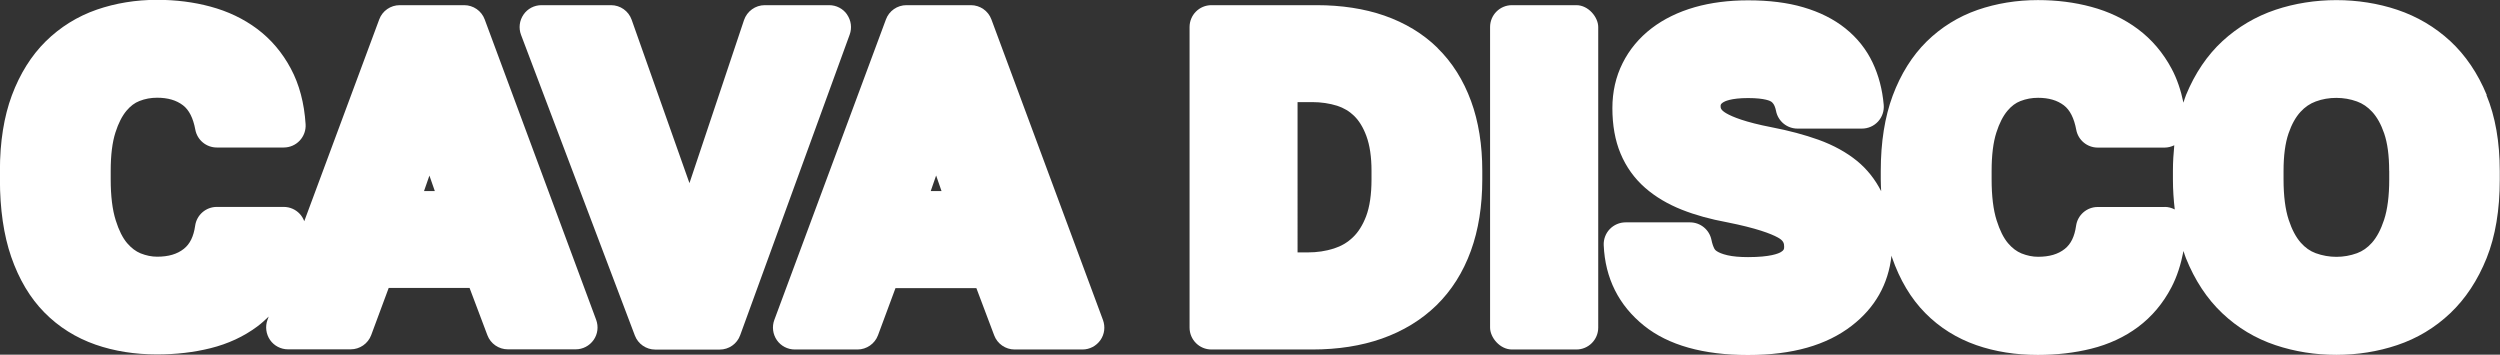 <?xml version="1.0" encoding="UTF-8"?> <svg xmlns="http://www.w3.org/2000/svg" id="Layer_2" viewBox="0 0 314.38 44.6"><rect x="0" y="0" width="314.38" height="44.6" fill="#333333" stroke="none"/><defs><style> .cls-1 { fill: #fff; } </style></defs><g id="Layer_1-2" data-name="Layer_1"><g><path class="cls-1" d="M60.95,2.44c-.4-1.08-1.43-1.79-2.58-1.79h-8.1c-1.15,0-2.18.71-2.58,1.79l-9.43,25.38c-.12-.33-.31-.65-.56-.92-.52-.56-1.25-.88-2.02-.88h-8.42c-1.37,0-2.53,1.01-2.72,2.37-.19,1.34-.65,2.29-1.42,2.9-.84.67-1.94.99-3.36.99-.69,0-1.37-.14-2.08-.42-.61-.25-1.16-.67-1.69-1.28-.57-.67-1.05-1.63-1.44-2.88-.42-1.33-.63-3.05-.63-5.14v-1.08c0-1.97.2-3.6.6-4.83.37-1.16.84-2.08,1.4-2.74.49-.58,1.02-.98,1.62-1.21.71-.28,1.44-.41,2.22-.41,1.34,0,2.41.31,3.25.95.76.58,1.28,1.6,1.55,3.06.24,1.31,1.38,2.25,2.7,2.25h8.42c.76,0,1.49-.31,2.01-.87.52-.55.79-1.3.74-2.06-.17-2.65-.79-5.01-1.86-7-1.07-2.01-2.5-3.69-4.24-4.99-1.7-1.27-3.67-2.21-5.87-2.8-2.1-.57-4.36-.85-6.71-.85-2.67,0-5.22.42-7.57,1.23-2.45.85-4.61,2.2-6.43,3.99-1.81,1.79-3.24,4.07-4.26,6.8-.99,2.66-1.5,5.84-1.5,9.47v1.08c0,3.75.48,7.03,1.42,9.75.98,2.83,2.38,5.18,4.18,7,1.8,1.83,3.97,3.18,6.43,4.04,2.35.82,4.95,1.23,7.73,1.23,2.37,0,4.63-.26,6.71-.78,2.22-.55,4.2-1.47,5.89-2.73.51-.38.99-.81,1.44-1.25l-.15.41c-.31.84-.19,1.79.32,2.53s1.36,1.18,2.26,1.18h7.88c1.15,0,2.18-.72,2.58-1.79l2.2-5.93h10.17l2.24,5.94c.4,1.07,1.43,1.78,2.57,1.78h8.53c.9,0,1.74-.44,2.26-1.18s.63-1.68.32-2.53L60.95,2.44ZM54.67,24.03h-1.35l.68-1.95.68,1.95Z"></path><path class="cls-1" d="M106.52,1.82c-.51-.74-1.36-1.17-2.25-1.17h-8.1c-1.18,0-2.23.76-2.61,1.88l-6.86,20.5-7.27-20.55c-.39-1.1-1.43-1.83-2.59-1.83h-8.75c-.9,0-1.75.44-2.26,1.19-.51.74-.63,1.69-.31,2.54l14.31,37.8c.4,1.07,1.43,1.78,2.57,1.78h8.1c1.16,0,2.19-.72,2.58-1.81l13.77-37.8c.31-.84.18-1.78-.33-2.52Z"></path><path class="cls-1" d="M124.67,2.44c-.4-1.08-1.43-1.79-2.58-1.79h-8.1c-1.15,0-2.18.71-2.58,1.79l-14.04,37.8c-.31.84-.19,1.79.32,2.53s1.36,1.18,2.26,1.18h7.88c1.15,0,2.18-.72,2.58-1.79l2.2-5.93h10.17l2.24,5.94c.4,1.07,1.43,1.78,2.57,1.78h8.53c.9,0,1.74-.44,2.26-1.18s.63-1.68.32-2.53L124.67,2.44ZM118.39,24.03h-1.35l.68-1.96.68,1.96Z"></path><path class="cls-1" d="M180.77,6.02c-1.83-1.79-4.08-3.15-6.69-4.06-2.51-.87-5.38-1.31-8.51-1.31h-13.23c-1.52,0-2.75,1.23-2.75,2.75v37.8c0,1.52,1.23,2.75,2.75,2.75h12.69c3.22,0,6.16-.46,8.74-1.37,2.67-.94,4.98-2.35,6.87-4.19,1.89-1.85,3.35-4.15,4.33-6.86.95-2.61,1.43-5.63,1.43-8.96v-1.08c0-3.26-.47-6.21-1.41-8.77-.97-2.65-2.39-4.9-4.23-6.69ZM163.18,12.84h1.84c1.11,0,2.17.16,3.13.46.83.27,1.54.69,2.15,1.29.62.61,1.14,1.46,1.53,2.53.42,1.14.64,2.61.64,4.36v1.08c0,1.89-.23,3.45-.68,4.64-.43,1.12-.99,2.01-1.67,2.65-.69.66-1.47,1.11-2.38,1.4-1.02.33-2.12.49-3.27.49h-1.3V12.84Z"></path><rect class="cls-1" x="187.38" y=".65" width="13.6" height="43.3" rx="2.75" ry="2.75"></rect><path class="cls-1" d="M312.71,11.94c-1.12-2.72-2.67-5-4.59-6.78-1.92-1.77-4.16-3.09-6.66-3.93-4.83-1.62-10.47-1.62-15.31,0-2.5.84-4.74,2.17-6.66,3.93-1.93,1.78-3.47,4.06-4.59,6.78-.13.31-.22.65-.33.97-.32-1.55-.8-2.99-1.48-4.26-1.07-2.01-2.5-3.69-4.24-4.99-1.7-1.27-3.67-2.21-5.87-2.8-2.1-.57-4.36-.85-6.71-.85-2.67,0-5.22.42-7.57,1.23-2.45.85-4.61,2.2-6.43,3.99-1.81,1.79-3.24,4.07-4.26,6.8-.99,2.66-1.5,5.84-1.5,9.47v1.08c0,.5.03.97.05,1.46-.75-1.47-1.76-2.76-3.03-3.8-1.34-1.09-2.97-1.99-4.86-2.67-1.73-.62-3.71-1.15-5.89-1.57-3.32-.64-4.93-1.31-5.69-1.75-.72-.42-.72-.69-.72-.89,0-.18,0-.27.3-.48.19-.13.98-.55,3.16-.55s2.84.4,2.9.45c.12.08.44.31.61,1.17.25,1.29,1.38,2.22,2.7,2.22h8.1c.77,0,1.51-.32,2.03-.89s.78-1.33.71-2.1c-.17-1.94-.64-3.72-1.39-5.3-.79-1.67-1.94-3.12-3.44-4.32-1.45-1.16-3.23-2.05-5.29-2.65-1.97-.58-4.3-.87-6.93-.87-2.44,0-4.69.29-6.7.86-2.09.6-3.91,1.49-5.43,2.65-1.57,1.2-2.8,2.68-3.65,4.38-.86,1.71-1.29,3.62-1.29,5.66,0,2.16.34,4.07,1.02,5.7.7,1.68,1.74,3.14,3.1,4.33,1.28,1.12,2.84,2.05,4.64,2.76,1.67.66,3.58,1.19,5.66,1.57,3.72.74,5.52,1.44,6.38,1.91.74.4.8.76.8,1.17,0,.3-.03.43-.4.66-.31.19-1.34.64-4.14.64-1.05,0-1.91-.08-2.57-.23-.7-.16-1.1-.35-1.32-.49-.21-.13-.29-.24-.33-.31-.16-.3-.29-.68-.38-1.13-.26-1.29-1.39-2.21-2.7-2.21h-8.1c-.75,0-1.47.31-1.99.85s-.79,1.27-.76,2.02c.18,4.16,1.89,7.57,5.08,10.13,3.04,2.44,7.44,3.68,13.06,3.68s9.89-1.24,13.05-3.68c2.93-2.26,4.6-5.22,5-8.82.02.07.04.15.06.22.98,2.83,2.38,5.18,4.18,7,1.8,1.83,3.97,3.18,6.43,4.04,2.35.82,4.95,1.23,7.73,1.23,2.37,0,4.63-.26,6.71-.78,2.22-.55,4.2-1.47,5.89-2.73,1.73-1.29,3.15-2.97,4.2-4.99.7-1.33,1.19-2.87,1.52-4.57.1.29.18.61.3.89,1.12,2.79,2.66,5.13,4.58,6.94,1.92,1.82,4.17,3.17,6.68,4.01,2.42.81,4.99,1.22,7.65,1.22s5.24-.41,7.65-1.22c2.51-.84,4.76-2.19,6.68-4.01,1.92-1.82,3.46-4.15,4.58-6.94,1.1-2.75,1.65-6.06,1.65-9.85v-1.08c0-3.66-.56-6.87-1.67-9.55ZM300.45,21.49v1.08c0,2.07-.22,3.78-.65,5.08-.4,1.22-.91,2.18-1.52,2.87-.56.63-1.18,1.06-1.88,1.32-1.67.61-3.51.61-5.19,0-.71-.26-1.32-.69-1.88-1.32-.61-.69-1.12-1.65-1.52-2.87-.43-1.3-.65-3.01-.65-5.08v-1.08c0-1.92.21-3.5.63-4.72.39-1.14.9-2.05,1.5-2.7.57-.62,1.19-1.04,1.92-1.31.84-.31,1.69-.45,2.59-.45s1.76.15,2.59.45c.72.26,1.35.69,1.92,1.31.6.65,1.11,1.56,1.5,2.7.42,1.22.63,2.81.63,4.72ZM272.21,26.03h-8.42c-1.37,0-2.53,1.01-2.72,2.37-.19,1.34-.65,2.29-1.42,2.9-.84.67-1.94.99-3.36.99-.69,0-1.37-.14-2.08-.42-.61-.25-1.17-.67-1.69-1.28-.57-.67-1.05-1.64-1.44-2.88-.42-1.32-.63-3.05-.63-5.14v-1.08c0-1.97.2-3.6.6-4.83.37-1.16.84-2.08,1.4-2.74.49-.58,1.02-.98,1.62-1.21.72-.28,1.44-.41,2.22-.41,1.34,0,2.41.31,3.25.95.76.58,1.28,1.61,1.55,3.06.24,1.31,1.38,2.25,2.7,2.25h8.42c.42,0,.83-.11,1.21-.29-.1,1.03-.17,2.09-.17,3.21v1.08c0,1.33.09,2.57.23,3.78-.39-.2-.81-.32-1.26-.32Z"></path></g></g></svg> 